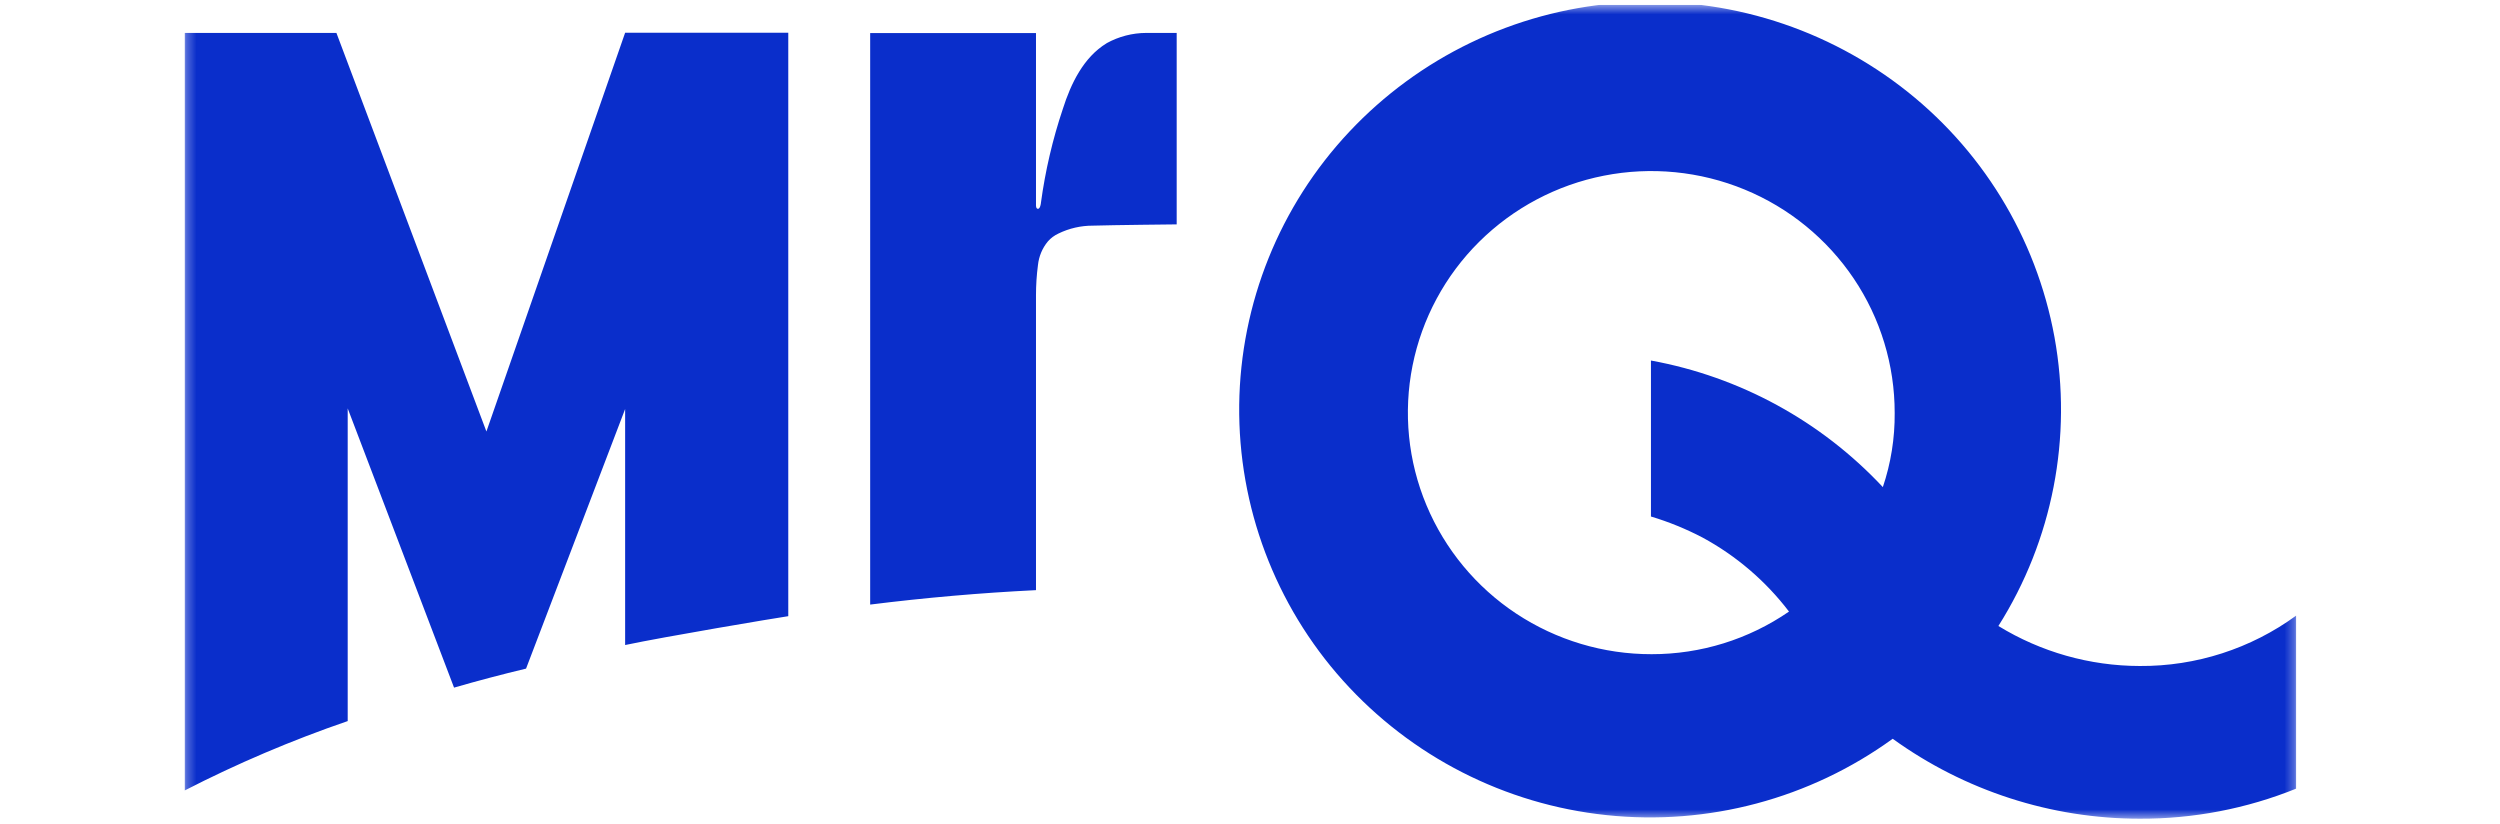 <?xml version="1.0" encoding="UTF-8"?>
<svg xmlns="http://www.w3.org/2000/svg" width="261" height="86" viewBox="0 0 261 86" fill="none">
  <g clip-path="url(#clip0_12261_30)">
    <mask id="mask0_12261_30" style="mask-type:luminance" maskUnits="userSpaceOnUse" x="19" y="0" width="221" height="86">
      <path d="M19.266 0.5H239.734V85.5H19.266V0.5Z" fill="white"></path>
    </mask>
    <g mask="url(#mask0_12261_30)">
      <path d="M223.39 69.53C218.181 69.522 213.074 68.077 208.632 65.354C214.294 56.392 216.384 45.63 214.489 35.2C212.58 24.757 206.834 15.405 198.379 8.983C189.891 2.53 179.313 -0.55 168.688 0.337C158.069 1.213 148.152 5.997 140.858 13.764C133.598 21.498 129.5 31.672 129.373 42.279C129.256 52.886 133.12 63.15 140.202 71.046C147.316 78.976 157.121 83.983 167.715 85.098C178.319 86.225 188.965 83.385 197.598 77.127C205.105 82.55 214.13 85.471 223.39 85.475C228.995 85.496 234.547 84.426 239.734 82.328V64.26C234.992 67.722 229.262 69.57 223.39 69.53ZM196.562 50.846C190.12 43.961 181.634 39.331 172.359 37.639V53.924C174.218 54.482 176.019 55.218 177.738 56.116C181.262 58.024 184.342 60.66 186.771 63.848C182.553 66.753 177.55 68.305 172.428 68.297C167.403 68.305 162.488 66.832 158.296 64.061C154.12 61.301 150.857 57.362 148.923 52.745C146.996 48.139 146.49 43.063 147.47 38.167C148.452 33.264 150.873 28.766 154.424 25.245C157.989 21.711 162.519 19.309 167.445 18.341C172.377 17.37 177.485 17.872 182.134 19.786C186.77 21.692 190.738 24.929 193.537 29.088C196.325 33.234 197.811 38.117 197.805 43.113C197.827 45.749 197.408 48.37 196.565 50.867L196.562 50.846ZM50.782 45.05L35.123 3.44H19.266V82.532C24.763 79.71 30.456 77.287 36.3 75.281V42.635L47.403 71.788C49.894 71.069 52.4 70.407 54.92 69.803L65.264 42.702V67.341C69.469 66.451 80.917 64.533 82.296 64.329V3.418H65.264L50.782 45.047V45.05ZM115.536 4.513C113.116 5.984 111.799 8.736 110.965 11.358C109.894 14.545 109.127 17.827 108.675 21.159C108.675 21.234 108.598 21.802 108.364 21.802C108.13 21.802 108.157 21.39 108.157 21.39V3.453H90.846V63.118C96.596 62.399 102.37 61.896 108.157 61.611V30.815C108.157 29.763 108.226 28.711 108.364 27.667C108.46 26.764 108.816 25.906 109.4 25.202C109.703 24.857 110.08 24.575 110.503 24.381C111.618 23.837 112.845 23.555 114.088 23.558C116.158 23.492 122.846 23.425 122.846 23.425V3.437H119.672C118.224 3.441 116.801 3.81 115.533 4.51L115.536 4.513Z" fill="#0A2ECB"></path>
    </g>
  </g>
  <defs>
    <clipPath id="clip0_12261_30">
      <rect width="220.469" height="85" fill="white" transform="translate(19.266 0.5)"></rect>
    </clipPath>
  </defs>
</svg>
